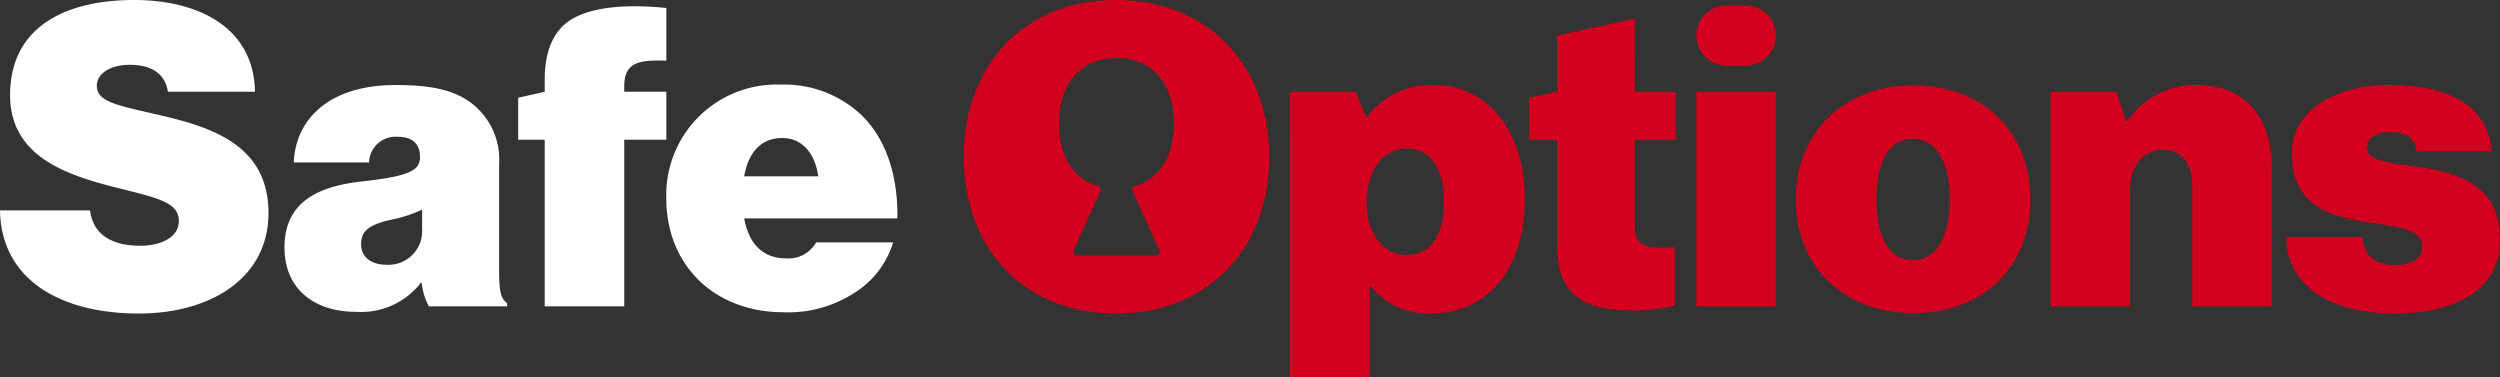 <svg xmlns="http://www.w3.org/2000/svg" width="238.425" height="36" viewBox="0 0 238.425 36">
    <rect x="0" y="0" width="238.425" height="36" fill="#333333" stroke="none"/>
    <g data-name="Layer 2">
        <g data-name="Layer 1">
            <path
                d="M0 20.068h8.59c.28 2.287 2.045 3.37 4.815 3.37 1.645 0 3.651-.642 3.651-2.367s-1.926-2.168-5.457-3.05C6.782 16.815.964 15.17.964 9.07.964 2.488 6.341 0 12.804 0 18.742 0 24.2 2.488 24.32 8.75h-8.307c-.242-1.566-1.364-2.569-3.652-2.569-1.846 0-3.13.843-3.13 2.007 0 1.686 2.447 1.926 6.741 2.97 4.817 1.163 9.632 3.05 9.632 9.15 0 6.261-5.578 9.593-12.36 9.593C5.778 29.9.12 26.69 0 20.068zm40.218 6.902h-.082a7.211 7.211 0 01-6.18 2.769c-3.932 0-6.823-2.126-6.823-6.14 0-4.534 3.492-5.86 7.425-6.3 4.335-.483 5.498-1.004 5.498-2.288 0-1.124-.521-1.967-2.167-1.967a2.518 2.518 0 00-2.689 2.449h-7.183c.16-4.054 3.291-7.385 9.712-7.385 3.13 0 5.137.401 6.703 1.364a6.755 6.755 0 013.17 6.14v10.235c0 1.725.12 2.648.762 3.05v.32H40.9a5.945 5.945 0 01-.681-2.248zm.039-5.177v-1.805a12.46 12.46 0 01-2.93.962c-2.207.482-2.888 1.124-2.888 2.328 0 1.365 1.122 1.966 2.367 1.966a3.213 3.213 0 003.45-3.45zm9.163-12.47l2.528-.573V7.626c0-2.368.602-4.053 1.766-5.177C55.64.603 59.734.363 63.547.763v5.018c-2.368-.041-4.013 0-4.013 2.447v.522h4.013v4.575h-4.013v15.893h-7.586V13.325H49.42zm14.127 9.621A10.53 10.53 0 0174.463 8.068a10.724 10.724 0 017.545 2.768c2.489 2.288 3.652 5.941 3.572 9.993H70.97c.443 2.37 1.727 3.814 4.015 3.814a3.025 3.025 0 002.85-1.526h7.344a8.629 8.629 0 01-3.894 4.937 11.548 11.548 0 01-6.542 1.726c-6.702 0-11.197-4.575-11.197-10.836zm7.424-2.128h7.063c-.32-2.287-1.604-3.652-3.41-3.652-2.088 0-3.25 1.406-3.653 3.652z"
                fill="#fff"/>
            <path
                d="M123.03 8.75h6.283l.941 2.408h.121a7.644 7.644 0 016.38-3.05c5.5 0 8.67 4.896 8.67 10.836 0 6.702-3.532 10.957-8.99 10.957a6.966 6.966 0 01-5.699-2.61h-.12V36h-7.585zm14.69 10.514c0-3.13-1.285-5.096-3.533-5.096-2.327 0-3.853 2.166-3.853 5.096 0 2.97 1.526 5.057 3.853 5.057 2.248 0 3.533-1.927 3.533-5.057zm8.12-9.941l2.649-.573V3.392l7.424-1.604V8.75h3.894v4.575h-3.894v8.308c0 2.046 1.444 2.087 3.814 1.926v5.579a15.567 15.567 0 01-3.734.482c-4.977 0-7.504-1.406-7.504-6.302v-9.993h-2.649zm18.81-8.8h1.846a2.87 2.87 0 012.87 2.87 2.87 2.87 0 01-2.87 2.868h-1.846a2.87 2.87 0 01-2.87-2.869 2.87 2.87 0 012.87-2.87zm-2.87 8.227h7.585v20.468h-7.585zm9.477 10.274c0-6.22 4.415-10.876 11.238-10.876 6.822 0 11.156 4.655 11.156 10.876s-4.334 10.836-11.156 10.836c-6.823 0-11.238-4.616-11.238-10.836zm14.689 0c0-3.451-1.204-5.78-3.53-5.78-2.33 0-3.453 2.329-3.453 5.78 0 3.452 1.124 5.779 3.452 5.779 2.327 0 3.531-2.327 3.531-5.78zm16.828-7.466h.12a7.7 7.7 0 016.582-3.45c4.737 0 7.184 3.171 7.184 7.865v13.245h-7.584V17.82c0-2.128-.884-3.531-2.85-3.531-1.926 0-3.091 1.684-3.091 3.892v11.037h-7.585V8.75h6.282zm15.264 11.037h7.264c.12 1.687 1.163 2.69 3.09 2.69 1.485 0 2.609-.521 2.609-1.766 0-1.687-2.368-1.886-5.016-2.288-3.453-.521-7.425-1.444-7.425-6.581 0-4.214 4.294-6.542 9.31-6.542 6.22 0 9.472 2.328 9.753 6.34h-7.143c-.201-1.524-1.325-1.846-2.569-1.846-1.124 0-2.168.442-2.168 1.486 0 1.163 1.887 1.405 4.214 1.725 3.733.521 8.468 1.364 8.468 7.063 0 4.897-4.454 7.025-10.073 7.025-6.06 0-10.274-2.61-10.314-7.306zM106.44 0c-8.909 0-14.528 6.382-14.528 14.97 0 8.59 5.62 14.93 14.529 14.93s14.609-6.34 14.609-14.93c0-8.588-5.7-14.97-14.61-14.97zm3.818 24.364h-7.554a.345.345 0 01-.314-.487l2.556-5.668a.33.33 0 00-.224-.45c-2.466-.733-3.724-3.05-3.724-5.97 0-3.551 1.85-6.252 5.483-6.252 3.63 0 5.483 2.7 5.483 6.251 0 2.92-1.26 5.238-3.725 5.97a.33.33 0 00-.224.45l2.557 5.67a.345.345 0 01-.314.486z"
                fill="#d2001e"/>
        </g>
    </g>
</svg>
